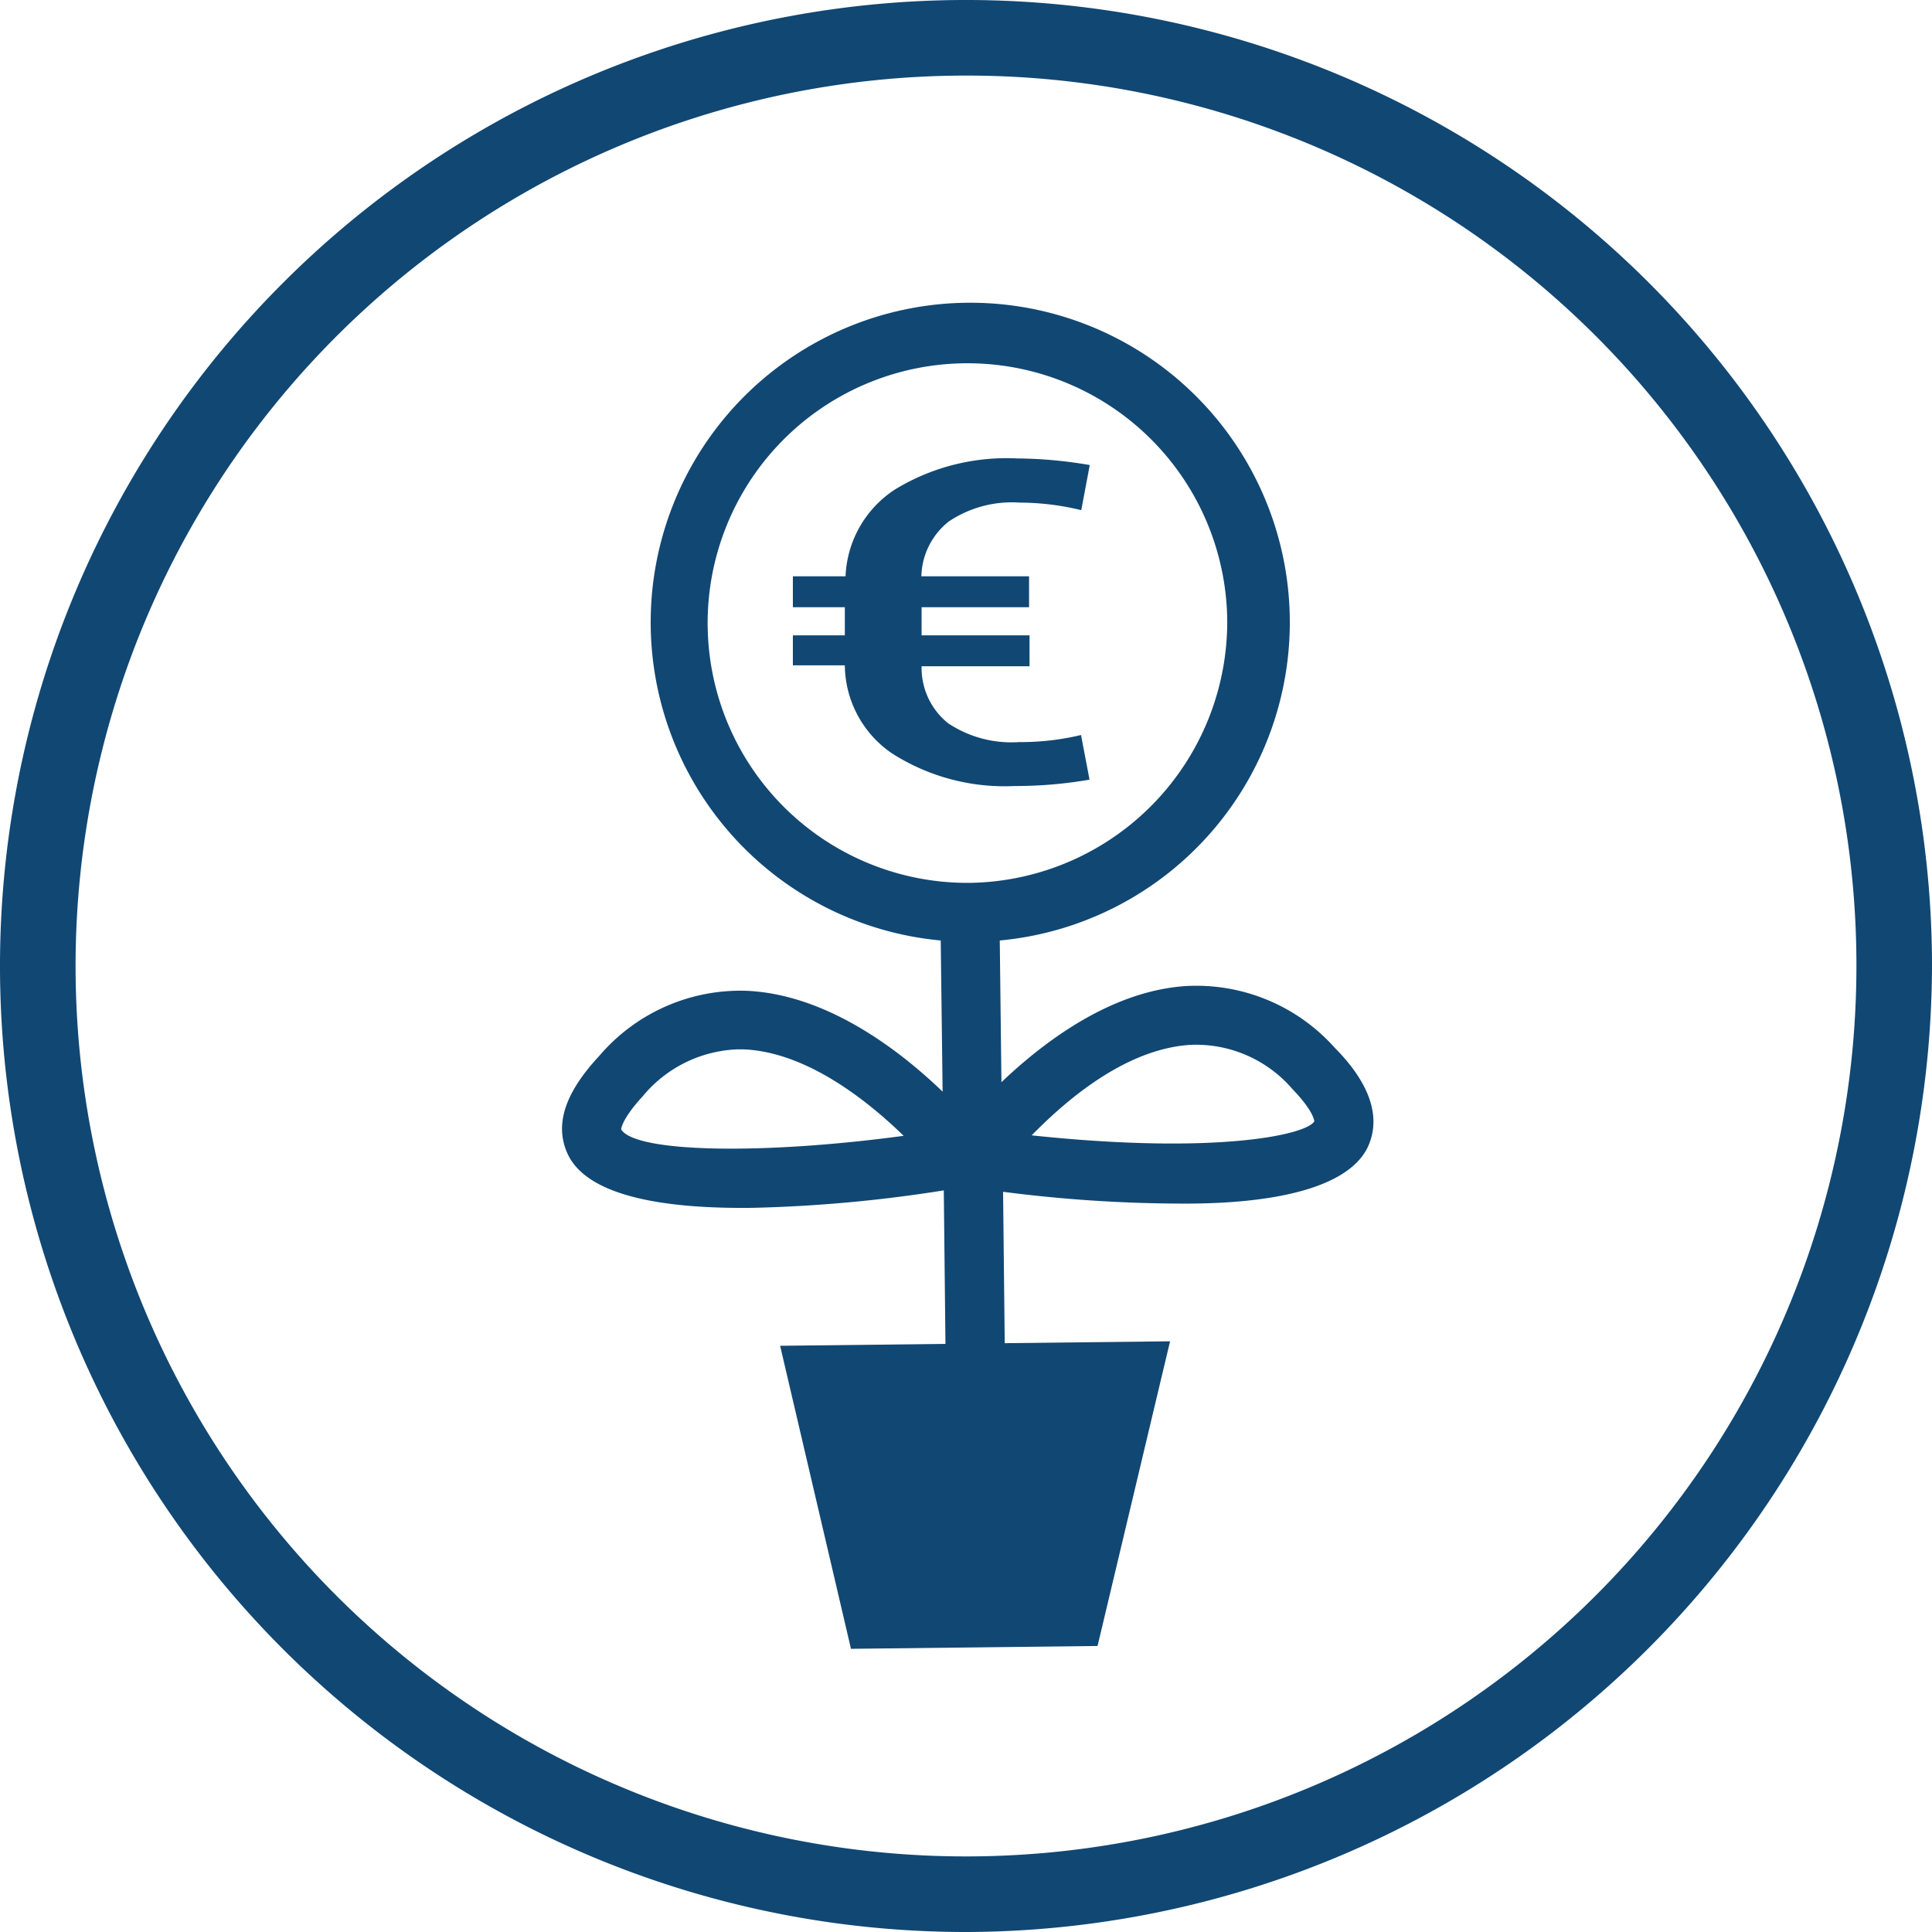 <svg id="Livello_4" data-name="Livello 4" xmlns="http://www.w3.org/2000/svg" width="81.8" height="81.8" viewBox="0 0 81.8 81.8">
  <defs>
    <style>
      .cls-1 {
        fill: #114773;
      }
    </style>
  </defs>
  <g id="Livello_1" data-name="Livello 1">
    <path class="cls-1" d="M41,81.9A40.9,40.9,0,1,1,81.9,41h0A41,41,0,0,1,41,81.9ZM41,3.3A37.7,37.7,0,1,0,78.7,41,37.66,37.66,0,0,0,41,3.3Z" transform="translate(-0.1 -0.1)"/>
  </g>
  <path class="cls-1" d="M56.61,44.46a7.85,7.85,0,0,0-6.31-2.61c-3.14.21-5.95,2.31-7.8,4.07l-.07-6a13.53,13.53,0,1,0-2.5,0l.08,6.4c-1.86-1.79-4.92-4.12-8.3-4.27a7.85,7.85,0,0,0-6.24,2.76c-1.5,1.61-1.93,3-1.28,4.26.93,1.73,4.19,2.21,7.74,2.17a59.84,59.84,0,0,0,8.13-.74L40.13,57l-7,.08,3,12.83,10.44-.12,3.07-12.9-7,.08-.07-6.41a59.75,59.75,0,0,0,7.73.5c3.56,0,6.8-.6,7.69-2.35C58.6,47.46,58.14,46,56.61,44.46ZM26.4,47.92s0-.41.9-1.39a5.47,5.47,0,0,1,4-2h.29c2.64.11,5.21,2.14,6.77,3.66C32.37,49,27,48.9,26.4,47.92ZM41.16,37.48a11,11,0,1,1,10.9-11.17A11.06,11.06,0,0,1,41.16,37.48Zm2.62,10.69c1.53-1.56,4-3.65,6.7-3.83a5.38,5.38,0,0,1,4.34,1.87c.92.95.92,1.36.93,1.36C55.44,48.15,51.59,49,43.78,48.17Z" transform="translate(-0.1 -0.1)"/>
  <path class="cls-1" d="M43.69,28.31H39.12a3,3,0,0,0,1.12,2.41,4.83,4.83,0,0,0,3,.8,11,11,0,0,0,2.63-.3l.36,1.89a18.44,18.44,0,0,1-3.18.27A8.85,8.85,0,0,1,37.87,32a4.56,4.56,0,0,1-2-3.73h-2.2V27h2.2V25.81h-2.2V24.5H35.9A4.61,4.61,0,0,1,38,20.82a9.08,9.08,0,0,1,5.17-1.31,18.78,18.78,0,0,1,3.07.28l-.36,1.91a11.1,11.1,0,0,0-2.61-.32,4.8,4.8,0,0,0-3,.8,3.05,3.05,0,0,0-1.16,2.32h4.56v1.31H39.12V27h4.57Z" transform="translate(-0.1 -0.1)"/>
</svg>
